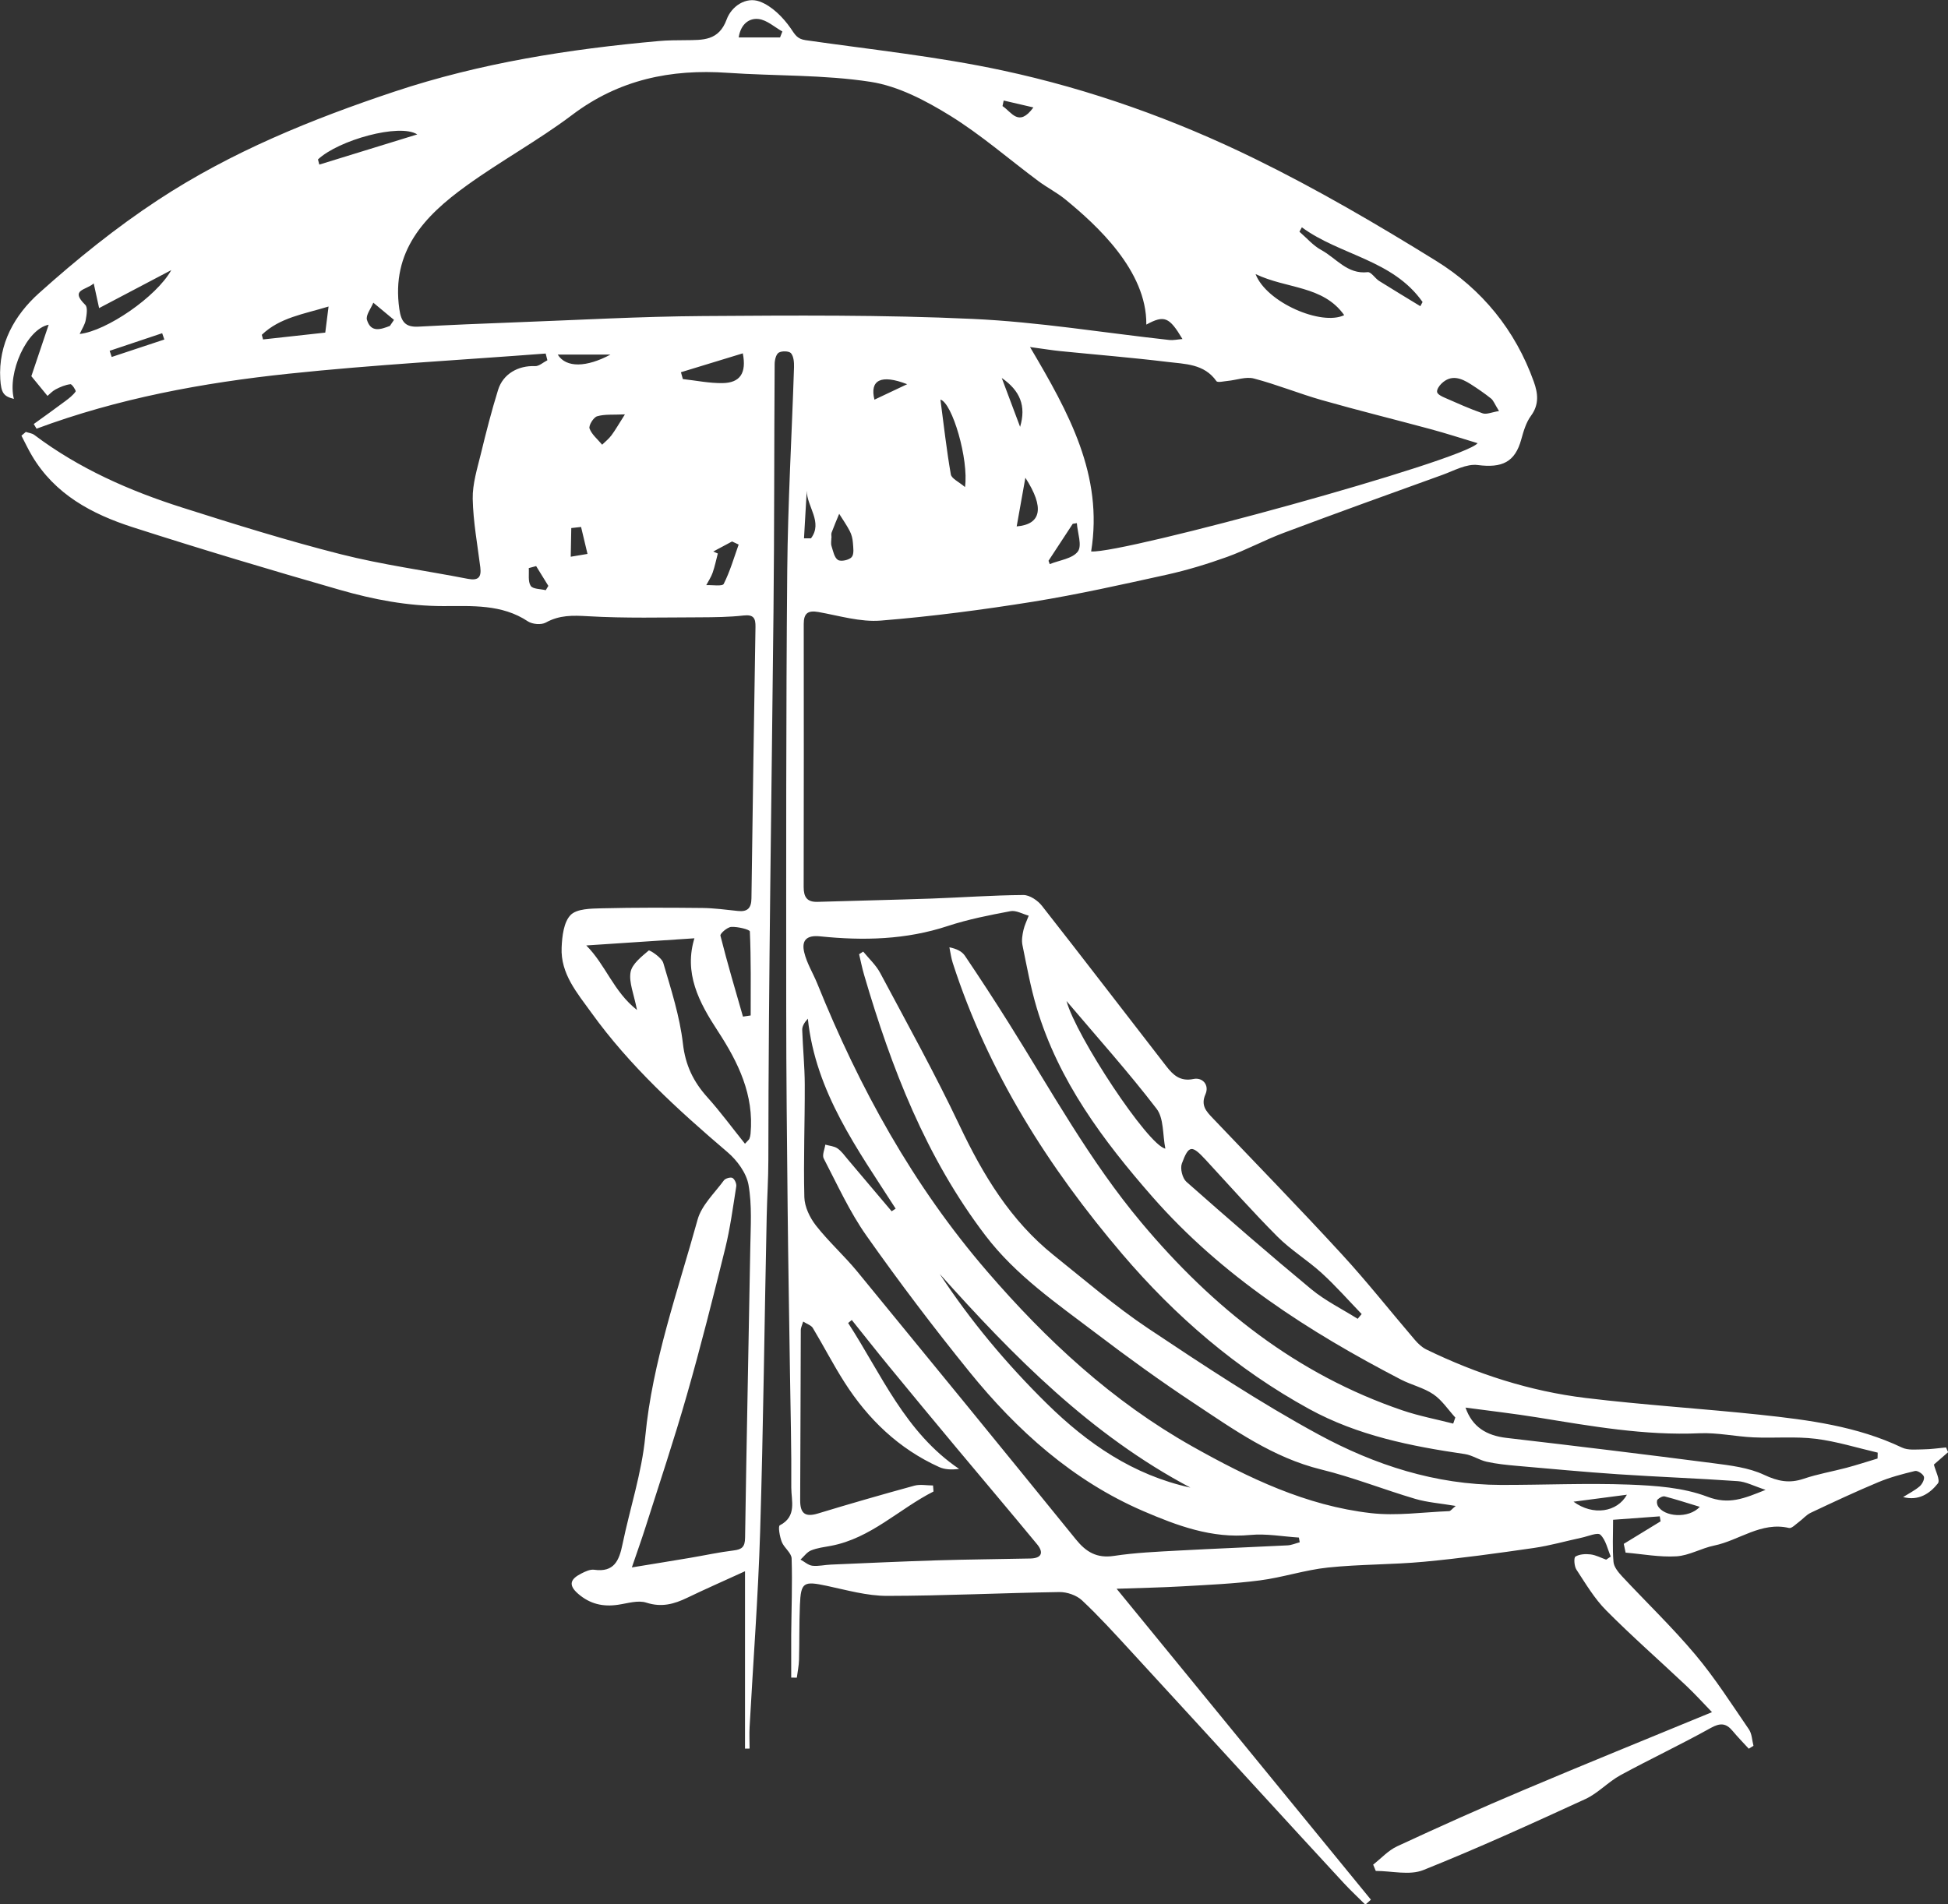 <svg xmlns="http://www.w3.org/2000/svg" id="Livello_2" data-name="Livello 2" viewBox="0 0 284.59 278.26"><rect x="0" y="0" width="284.59" height="278.26" fill="#333333" stroke="none"/><defs><style>      .cls-1 {        fill: #fff;        stroke-width: 0px;      }    </style></defs><g id="Content"><path class="cls-1" d="M3.72,63.1c.43.15.94.19,1.29.45,6.52,4.91,13.89,8.16,21.59,10.61,7.67,2.44,15.36,4.84,23.16,6.82,6.11,1.55,12.39,2.39,18.59,3.6,1.51.29,2-.21,1.82-1.68-.42-3.33-1.04-6.67-1.11-10.01-.04-2.18.66-4.41,1.19-6.57.76-3.14,1.56-6.27,2.52-9.36.73-2.34,2.96-3.57,5.39-3.46.59.03,1.21-.56,1.81-.86-.08-.33-.16-.65-.25-.98-12.53.96-25.08,1.63-37.57,2.95-12.52,1.32-24.91,3.6-36.81,8.03l-.41-.68c1.54-1.11,3.09-2.21,4.61-3.35.55-.41,1.12-.85,1.51-1.4.09-.13-.54-1.1-.76-1.07-.74.09-1.48.4-2.15.75-.48.25-.87.68-1.2.96-.91-1.11-1.71-2.1-2.36-2.88.8-2.38,1.64-4.86,2.53-7.52-3.23.63-6.05,7.06-5.08,10.84-1.5-.38-1.86-.86-1.99-2.89-.31-5.16,2.12-9.39,5.64-12.55,5.48-4.92,11.27-9.6,17.42-13.64,10.66-7.01,22.42-11.79,34.54-15.83,12.56-4.18,25.47-6.2,38.57-7.38,1.32-.12,2.66-.12,3.99-.13,2.48-.03,4.81.11,5.96-3.03.69-1.89,2.8-3.38,4.85-2.61,1.76.66,3.37,2.28,4.48,3.87.65.94.94,1.59,2.21,1.77,9.61,1.38,19.31,2.39,28.79,4.43,12.78,2.74,25.13,7.16,36.86,12.91,9.07,4.44,17.84,9.57,26.43,14.89,6.7,4.14,11.6,10.12,14.3,17.68.6,1.67.81,3.31-.41,4.97-.72.97-1.09,2.25-1.42,3.44-.91,3.34-2.8,4.22-6.37,3.76-1.63-.21-3.45.82-5.13,1.43-7.77,2.8-15.53,5.6-23.26,8.5-2.79,1.05-5.43,2.49-8.23,3.5-2.87,1.03-5.81,1.93-8.79,2.59-6.49,1.43-12.99,2.89-19.54,3.95-7.38,1.18-14.81,2.16-22.25,2.76-2.98.24-6.08-.71-9.1-1.25-1.57-.28-2.16.2-2.16,1.75.01,12.81.02,25.62-.01,38.44,0,1.44.48,2.2,2,2.16,5.55-.17,11.11-.29,16.66-.48,4.48-.16,8.96-.49,13.45-.52.91,0,2.1.8,2.71,1.59,6.1,7.77,12.1,15.62,18.16,23.43.98,1.26,2.01,2.27,3.98,1.86,1.33-.27,2.33.89,1.74,2.23-.72,1.63.12,2.5,1.04,3.47,6.3,6.62,12.68,13.16,18.86,19.89,3.71,4.03,7.11,8.35,10.68,12.52.47.55,1.04,1.1,1.68,1.41,7.38,3.59,15.14,6.1,23.28,7.09,8.47,1.03,17,1.55,25.48,2.45,7.09.76,14.17,1.67,20.74,4.8.89.42,2.08.27,3.13.26,1.1-.01,2.2-.18,3.3-.28.1.23.2.46.31.69-.73.63-1.45,1.26-2.08,1.81.22.92.96,2.28.58,2.76-1.19,1.5-2.83,2.58-5.08,1.99.81-.51,1.68-.94,2.4-1.55.38-.32.76-1.04.64-1.43-.12-.39-.93-.92-1.3-.83-1.82.44-3.65.92-5.37,1.64-3.33,1.39-6.61,2.93-9.87,4.47-.65.31-1.15.92-1.75,1.36-.45.33-1.03.95-1.41.86-4.09-.96-7.28,1.82-10.95,2.57-1.86.38-3.63,1.45-5.49,1.57-2.46.15-4.96-.33-7.44-.54-.09-.43-.18-.85-.27-1.28,1.79-1.1,3.59-2.19,5.38-3.29-.04-.24-.08-.48-.12-.73-2.37.17-4.74.34-6.82.5,0,2.21-.11,4.19.06,6.15.06.73.68,1.49,1.22,2.08,3.57,3.83,7.36,7.46,10.72,11.46,2.88,3.42,5.3,7.23,7.84,10.93.45.65.46,1.6.67,2.41-.23.14-.46.28-.69.42-.79-.86-1.61-1.7-2.36-2.6-.96-1.15-1.81-1.2-3.21-.42-4.32,2.41-8.82,4.52-13.17,6.89-1.8.98-3.27,2.63-5.11,3.48-7.84,3.6-15.7,7.19-23.71,10.39-2.01.8-4.6.12-6.93.12-.13-.31-.25-.62-.38-.92,1.16-.91,2.21-2.08,3.51-2.68,6.1-2.83,12.23-5.59,18.43-8.2,8.99-3.81,18.04-7.47,27.56-11.4-1.2-1.24-2.41-2.58-3.72-3.82-3.9-3.69-7.95-7.23-11.73-11.04-1.72-1.73-3-3.9-4.35-5.96-.33-.49-.41-1.75-.15-1.91.59-.36,1.49-.41,2.22-.32.78.1,1.52.5,2.27.77.22-.15.45-.31.67-.46-.47-1.09-.72-2.42-1.51-3.18-.4-.39-1.79.22-2.72.42-2.34.5-4.65,1.17-7.01,1.51-5.33.77-10.67,1.51-16.02,2.01-4.68.44-9.4.36-14.07.85-3.35.35-6.61,1.45-9.96,1.88-3.77.49-7.58.65-11.38.87-2.93.17-5.88.22-9.52.35,12.72,15.56,24.94,30.5,37.15,45.43-.27.24-.54.49-.81.73-1.05-1.05-2.14-2.06-3.14-3.14-4.23-4.57-8.43-9.16-12.64-13.75-6.14-6.7-12.27-13.41-18.43-20.1-2.35-2.55-4.67-5.12-7.19-7.48-.8-.75-2.19-1.22-3.3-1.21-8.4.13-16.79.55-25.18.56-2.94,0-5.9-.85-8.81-1.47-3.39-.72-3.78-.54-3.92,2.82-.11,2.66-.06,5.32-.13,7.98-.02.88-.21,1.75-.32,2.62-.27,0-.54,0-.82-.01,0-2.08-.01-4.16,0-6.23.03-3.73.18-7.45.06-11.18-.03-.82-1.1-1.55-1.44-2.42-.3-.77-.56-2.28-.29-2.42,2.54-1.31,1.67-3.61,1.68-5.53.04-5.55-.11-11.11-.19-16.67-.11-7.96-.26-15.92-.34-23.88-.1-9.86-.21-19.72-.21-29.58,0-21.29-.04-42.59.15-63.88.09-9.89.67-19.78.99-29.68.02-.7-.04-1.57-.44-2.05-.28-.33-1.35-.36-1.8-.08-.4.25-.59,1.1-.59,1.68-.08,12.06-.04,24.13-.17,36.19-.27,26.7-.73,53.39-.75,80.09,0,2.73-.18,5.44-.24,8.17-.33,15.38-.49,30.77-.96,46.15-.29,9.53-1.02,19.04-1.54,28.56-.06,1.04,0,2.09,0,3.13-.22,0-.45,0-.67.01v-25.92c-3.28,1.5-5.88,2.64-8.43,3.87-1.93.93-3.75,1.44-5.98.72-1.23-.4-2.77.11-4.16.31-2.18.32-4.07-.11-5.79-1.59-1.58-1.36-1.06-2.21.43-2.97.58-.3,1.3-.64,1.89-.56,2.93.42,3.66-1.37,4.14-3.71,1.09-5.27,2.82-10.46,3.33-15.77,1.05-10.96,4.75-21.21,7.64-31.67.58-2.11,2.48-3.88,3.85-5.75.21-.29.98-.5,1.25-.35.33.19.62.85.55,1.25-.48,3.02-.88,6.07-1.61,9.04-1.77,7.16-3.57,14.32-5.6,21.41-1.87,6.54-4.03,12.99-6.09,19.47-.54,1.7-1.15,3.38-1.95,5.74,3.21-.53,5.86-.95,8.51-1.4,2.12-.36,4.23-.82,6.36-1.08,1.22-.15,1.65-.52,1.67-1.85.21-14.13.52-28.25.76-42.38.05-3.07.27-6.21-.26-9.2-.31-1.73-1.67-3.58-3.07-4.77-7.26-6.19-14.28-12.59-19.88-20.37-2.08-2.89-4.53-5.7-4.35-9.55.07-1.63.3-3.69,1.31-4.73.91-.93,2.98-.94,4.55-.98,4.89-.12,9.79-.1,14.69-.05,1.74.02,3.48.26,5.21.44,1.39.15,1.95-.42,1.97-1.83.17-13.23.38-26.45.59-39.68.02-1.22-.24-1.83-1.71-1.67-2.12.24-4.27.26-6.41.27-5.46.01-10.92.16-16.36-.16-2.23-.13-4.16-.18-6.16.93-.66.36-1.96.25-2.61-.18-3.81-2.54-8.22-2.23-12.35-2.23-5.23,0-10.21-.96-15.12-2.37-10.13-2.91-20.24-5.93-30.28-9.16-5.93-1.91-11.36-4.79-14.71-10.46-.56-.94-1.02-1.94-1.53-2.91.21-.18.42-.35.62-.53ZM167.47,47.41c.08-7.87-7.29-14.55-11.83-18.27-1.21-.99-2.63-1.71-3.89-2.64-4.32-3.21-8.4-6.79-12.96-9.61-3.55-2.19-7.55-4.3-11.59-4.93-6.87-1.06-13.92-.84-20.89-1.32-8.31-.58-15.89.99-22.72,6.15-4.96,3.74-10.47,6.74-15.51,10.39-6.05,4.37-10.96,9.51-9.74,17.98.27,1.89.9,2.67,2.79,2.57,4.64-.25,9.29-.45,13.93-.62,9.22-.34,18.44-.87,27.67-.93,13.13-.09,26.28-.19,39.39.42,9.6.44,19.15,2.03,28.73,3.08.56.06,1.15-.08,1.9-.14-1.93-3.24-2.65-3.53-5.26-2.12ZM212.3,208.03c.1-.3.2-.6.31-.9-1.05-1.15-1.94-2.53-3.2-3.39-1.41-.96-3.19-1.36-4.73-2.15-13.5-7.01-26.17-15.13-36.33-26.72-7.22-8.25-13.7-16.92-16.89-27.59-.9-3.01-1.46-6.12-2.09-9.2-.14-.69-.01-1.47.15-2.18.16-.72.51-1.4.77-2.1-.89-.24-1.84-.81-2.65-.66-3.09.58-6.2,1.19-9.18,2.17-6.12,2.02-12.36,2.16-18.64,1.51-2.1-.22-2.72.69-2.33,2.33.37,1.58,1.28,3.03,1.9,4.55,6.16,15.26,13.99,29.51,24.8,42.05,8.69,10.08,18.28,19,29.98,25.59,8.23,4.63,16.65,8.68,26.11,9.76,3.75.43,7.61-.14,11.42-.29.22,0,.43-.33.97-.76-2.24-.38-4.13-.51-5.9-1.03-4.61-1.36-9.11-3.16-13.77-4.3-7.04-1.73-12.77-5.84-18.63-9.72-4.85-3.21-9.56-6.62-14.19-10.14-5.75-4.37-11.76-8.48-16.21-14.32-8.69-11.4-13.75-24.5-17.73-38.09-.29-.99-.49-2.01-.73-3.02.2-.13.4-.25.6-.38.84,1.03,1.87,1.97,2.48,3.12,3.94,7.39,8.01,14.73,11.6,22.3,3.43,7.23,7.45,13.9,13.77,18.96,4.54,3.63,8.96,7.46,13.78,10.68,8.14,5.43,16.33,10.85,24.91,15.51,8.2,4.45,17.09,7.34,26.63,7.36,6.24.01,12.48-.28,18.7-.05,3.85.15,7.91.42,11.45,1.77,3.17,1.21,5.35.27,8.51-1-1.74-.57-2.88-1.19-4.05-1.27-5.83-.41-11.67-.62-17.49-1.01-4.94-.33-9.88-.8-14.82-1.23-1.47-.13-2.95-.28-4.39-.6-1.09-.24-2.1-.96-3.19-1.12-7.89-1.15-15.65-2.7-22.75-6.59-10.55-5.79-19.54-13.53-27.29-22.63-10.79-12.67-19.61-26.57-24.77-42.55-.24-.74-.33-1.52-.49-2.28,1.08.22,1.85.61,2.27,1.24,2.18,3.23,4.31,6.5,6.39,9.81,6.22,9.9,11.82,20.15,19.41,29.2,10.43,12.44,22.65,22.15,38.13,27.42,2.42.82,4.96,1.3,7.45,1.94ZM159.43,80.58c4.7.33,54.39-13.28,56.44-15.82-2.32-.7-4.57-1.43-6.86-2.05-5.29-1.43-10.61-2.74-15.88-4.24-3.34-.95-6.58-2.28-9.94-3.16-1.17-.31-2.55.23-3.84.35-.56.05-1.46.28-1.64.03-1.79-2.55-4.6-2.49-7.18-2.81-5.18-.63-10.38-1.05-15.57-1.57-1.23-.12-2.46-.33-4.48-.6,5.69,9.63,10.73,18.72,8.93,29.87ZM136.31,217.05c.02.3.05.59.07.89-5.05,2.56-9.15,6.84-14.99,7.94-.98.18-1.99.3-2.9.67-.6.24-1.03.88-1.54,1.34.58.31,1.13.83,1.74.9.89.1,1.82-.14,2.73-.17,5.15-.22,10.3-.46,15.45-.62,4.56-.14,9.12-.17,13.68-.27,1.64-.04,1.95-.88.97-2.07-3.91-4.74-7.88-9.42-11.82-14.14-3.29-3.95-6.58-7.91-9.84-11.89-1.83-2.23-3.61-4.5-5.42-6.75-.18.15-.35.29-.53.44,4.85,7.47,8.31,15.97,16.21,21.32-1.12.14-2.09.1-2.91-.27-5.9-2.67-10.38-6.98-13.83-12.38-1.65-2.58-3.05-5.31-4.63-7.94-.23-.39-.83-.57-1.41-.94-.18.6-.35.91-.35,1.21-.04,8.29-.04,16.59-.09,24.88-.01,1.94.71,2.53,2.61,1.95,4.67-1.42,9.36-2.77,14.07-4.06.85-.23,1.81-.03,2.72-.03ZM130.24,177.01c.2-.13.4-.26.61-.4-5.54-8.64-11.7-17-12.83-27.76-.57.63-.84,1.16-.82,1.67.09,2.65.36,5.31.37,7.96.02,5.49-.2,10.98-.06,16.46.04,1.41.8,2.99,1.7,4.14,1.84,2.35,4.09,4.37,5.99,6.67,10.7,13.04,21.36,26.1,31.99,39.2,1.48,1.83,3.05,2.78,5.55,2.4,3.11-.47,6.28-.61,9.44-.78,5.31-.29,10.62-.49,15.92-.76.6-.03,1.19-.3,1.78-.45-.04-.23-.08-.46-.12-.69-2.37-.15-4.76-.6-7.09-.38-5.63.55-10.74-1.38-15.63-3.48-10.28-4.43-18.46-11.77-25.43-20.38-5.22-6.45-10.24-13.08-15.02-19.86-2.47-3.5-4.26-7.47-6.25-11.29-.26-.5.14-1.34.23-2.02.6.17,1.28.21,1.77.54.6.41,1.05,1.06,1.53,1.63,2.14,2.52,4.27,5.05,6.4,7.57ZM214.11,205.7c.98,2.8,3.04,4.07,6,4.41,10.05,1.17,20.1,2.39,30.14,3.69,2.53.33,5.2.64,7.46,1.7,2.02.95,3.7,1.29,5.79.58,2.03-.69,4.17-1.05,6.24-1.6,1.53-.41,3.04-.9,4.56-1.36,0-.29.01-.57.02-.86-3.01-.7-6-1.64-9.05-2.02-3-.37-6.08-.07-9.11-.21-2.62-.12-5.25-.71-7.86-.6-8.02.36-15.83-1.04-23.67-2.31-3.44-.56-6.91-.95-10.53-1.44ZM108.85,167.11c.42-.47.57-.57.63-.71.09-.23.15-.47.17-.72.53-5.7-1.79-10.44-4.8-15.05-2.7-4.13-5.04-8.46-3.34-13.72.03-.08-.19-.24.16.18-5.5.36-10.57.7-16.02,1.06,2.86,2.86,3.96,6.72,7.41,9.43-.45-2.33-1.2-4.02-.94-5.52.21-1.2,1.6-2.27,2.65-3.17.13-.11,1.9,1.02,2.13,1.81,1.14,3.88,2.41,7.8,2.87,11.79.36,3.17,1.53,5.57,3.57,7.84,1.91,2.12,3.6,4.44,5.5,6.8ZM198.36,192.69c.19-.23.38-.45.57-.68-1.93-2-3.78-4.11-5.83-5.98-2.06-1.88-4.5-3.36-6.46-5.32-3.62-3.63-7.03-7.48-10.51-11.25-2.01-2.17-2.46-2.17-3.47.56-.27.73.08,2.14.66,2.66,6.02,5.32,12.08,10.59,18.26,15.71,2.05,1.69,4.5,2.89,6.77,4.32ZM137.26,186.11c4.52,6.89,9.78,13.18,15.67,18.98,5.97,5.87,12.63,10.45,20.98,12.28-14.54-7.7-25.82-19.14-36.65-31.25ZM155.81,146.27c1.39,5.14,11.91,21.09,14.44,21.57-.41-2.04-.2-4.43-1.29-5.84-4.12-5.37-8.65-10.42-13.15-15.73ZM108.53,148.55c.38-.06.76-.11,1.14-.17,0-4.09.06-8.18-.12-12.27-.01-.29-1.78-.72-2.71-.67-.58.03-1.67.98-1.59,1.28,1,3.97,2.16,7.89,3.29,11.82ZM13.7,41.41c-1.17,1.03-3.53.89-1.24,3.14.39.38.19,1.49.06,2.23-.11.63-.51,1.22-.88,2.02,3.9-.42,11.22-5.43,13.38-9.33-3.76,1.98-7,3.69-10.54,5.55-.34-1.56-.51-2.33-.79-3.61ZM190.2,33.2c-.12.22-.24.44-.36.66,1.06.91,2,2.03,3.2,2.68,2.18,1.18,3.79,3.57,6.77,3.23.5-.06,1.07.9,1.67,1.28,1.99,1.25,4.01,2.46,6.02,3.69.11-.2.22-.41.33-.61-4.36-6.2-12.03-6.8-17.63-10.91ZM183.43,40.05c1.59,4.15,9.63,7.61,12.95,6-3.1-4.36-8.38-3.81-12.95-6ZM48,44.79c-3.63,1.11-7.13,1.61-9.75,4.13l.18.68c3.01-.33,6.03-.67,9.09-1,.15-1.21.29-2.31.48-3.81ZM46.45,23.29c.07.25.13.5.2.76,4.66-1.44,9.33-2.88,14.31-4.41-2.6-1.66-11.53.84-14.51,3.66ZM99.48,54.39c.09.33.18.67.28,1,1.93.21,3.87.62,5.8.59,2.58-.04,3.52-1.48,2.96-4.35-3.03.93-6.03,1.84-9.04,2.76ZM140.98,71.16c.57-4.01-1.86-12.3-3.59-12.77.49,3.69.89,7.33,1.52,10.93.11.62,1.17,1.08,2.07,1.85ZM219,60.07c-.65-1.05-.82-1.55-1.16-1.83-.95-.76-1.96-1.45-2.99-2.11-1.4-.89-2.85-1.45-4.27-.07-.32.31-.69.85-.63,1.22.06.33.64.63,1.06.81,1.85.81,3.7,1.65,5.61,2.31.56.19,1.32-.17,2.39-.34ZM121.46,78.56h0c0,.41-.1.85.02,1.23.23.73.41,1.7.94,2.03.45.28,1.64.01,2.01-.42.38-.45.22-1.41.17-2.13-.04-.56-.19-1.16-.45-1.66-.45-.88-1.03-1.69-1.55-2.53-.38.92-.77,1.83-1.11,2.75-.08.22-.01.49-.01.74ZM107.91,79.57l-.96-.45c-.92.49-1.83.98-2.75,1.47l.67.29c-.25.94-.44,1.9-.76,2.81-.22.63-.61,1.21-.93,1.81.88-.04,2.35.21,2.55-.18.92-1.82,1.49-3.81,2.18-5.74ZM91.29,60.55c-1.71.08-2.95-.05-4.06.28-.53.16-1.26,1.36-1.1,1.79.33.89,1.2,1.58,1.84,2.36.46-.45.98-.86,1.36-1.37.57-.77,1.04-1.6,1.96-3.05ZM113.96,5.47c.11-.29.23-.58.34-.87-1.15-.64-2.26-1.68-3.48-1.82-1.33-.16-2.6.69-2.9,2.69h6.04ZM153.18,81.94c.06.16.12.33.18.49,1.42-.58,3.33-.79,4.11-1.85.64-.87-.05-2.72-.15-4.14-.2.03-.4.07-.6.1l-3.54,5.4ZM149.8,69.81c-.5,2.8-.88,4.9-1.27,7.11,3.6-.3,4.1-2.73,1.27-7.11ZM248.33,220.18c-1.89-.57-3.49-1.1-5.12-1.52-.3-.08-.79.2-1.05.46-.15.15-.11.65.02.89.88,1.66,4.52,1.94,6.15.17ZM229.88,219.43c2.86,2.1,6.39,1.53,7.8-1.02-2.58.34-4.91.64-7.8,1.02ZM56.97,47.61c.2-.29.39-.58.59-.87-1.01-.84-2.02-1.67-3.02-2.51-.34.84-1.13,1.83-.93,2.51.58,1.93,2.05,1.38,3.36.88ZM89.19,51.81h-7.71c1.22,1.98,4.24,1.87,7.71,0ZM84.9,77c-.48.05-.96.11-1.44.16-.03,1.4-.05,2.79-.08,4.19.82-.14,1.64-.27,2.45-.41-.31-1.32-.62-2.63-.94-3.94ZM132.53,56.14c-3.84-1.49-5.49-.6-4.78,2.26,1.65-.78,3.21-1.52,4.78-2.26ZM24.01,49.61c-.11-.31-.21-.61-.32-.92-2.56.86-5.11,1.71-7.67,2.57.1.3.2.6.3.9,2.56-.85,5.12-1.7,7.69-2.55ZM149.03,62.37c.91-3.06,0-5.28-2.68-7.14.92,2.44,1.67,4.46,2.68,7.14ZM150.98,15.7c-1.45-.34-2.9-.67-4.35-1.01l-.17.81c1.35.89,2.37,3.13,4.51.2ZM117.86,71.7c-.13,2.32-.27,4.64-.4,6.96.34,0,.68,0,1.02,0,1.77-2.35-.6-4.63-.62-6.95ZM78.32,82.72c-.36.1-.71.19-1.07.29.06.88-.14,1.94.28,2.59.31.49,1.44.45,2.2.64.13-.21.26-.42.38-.63-.6-.97-1.19-1.93-1.79-2.9Z"></path></g></svg>